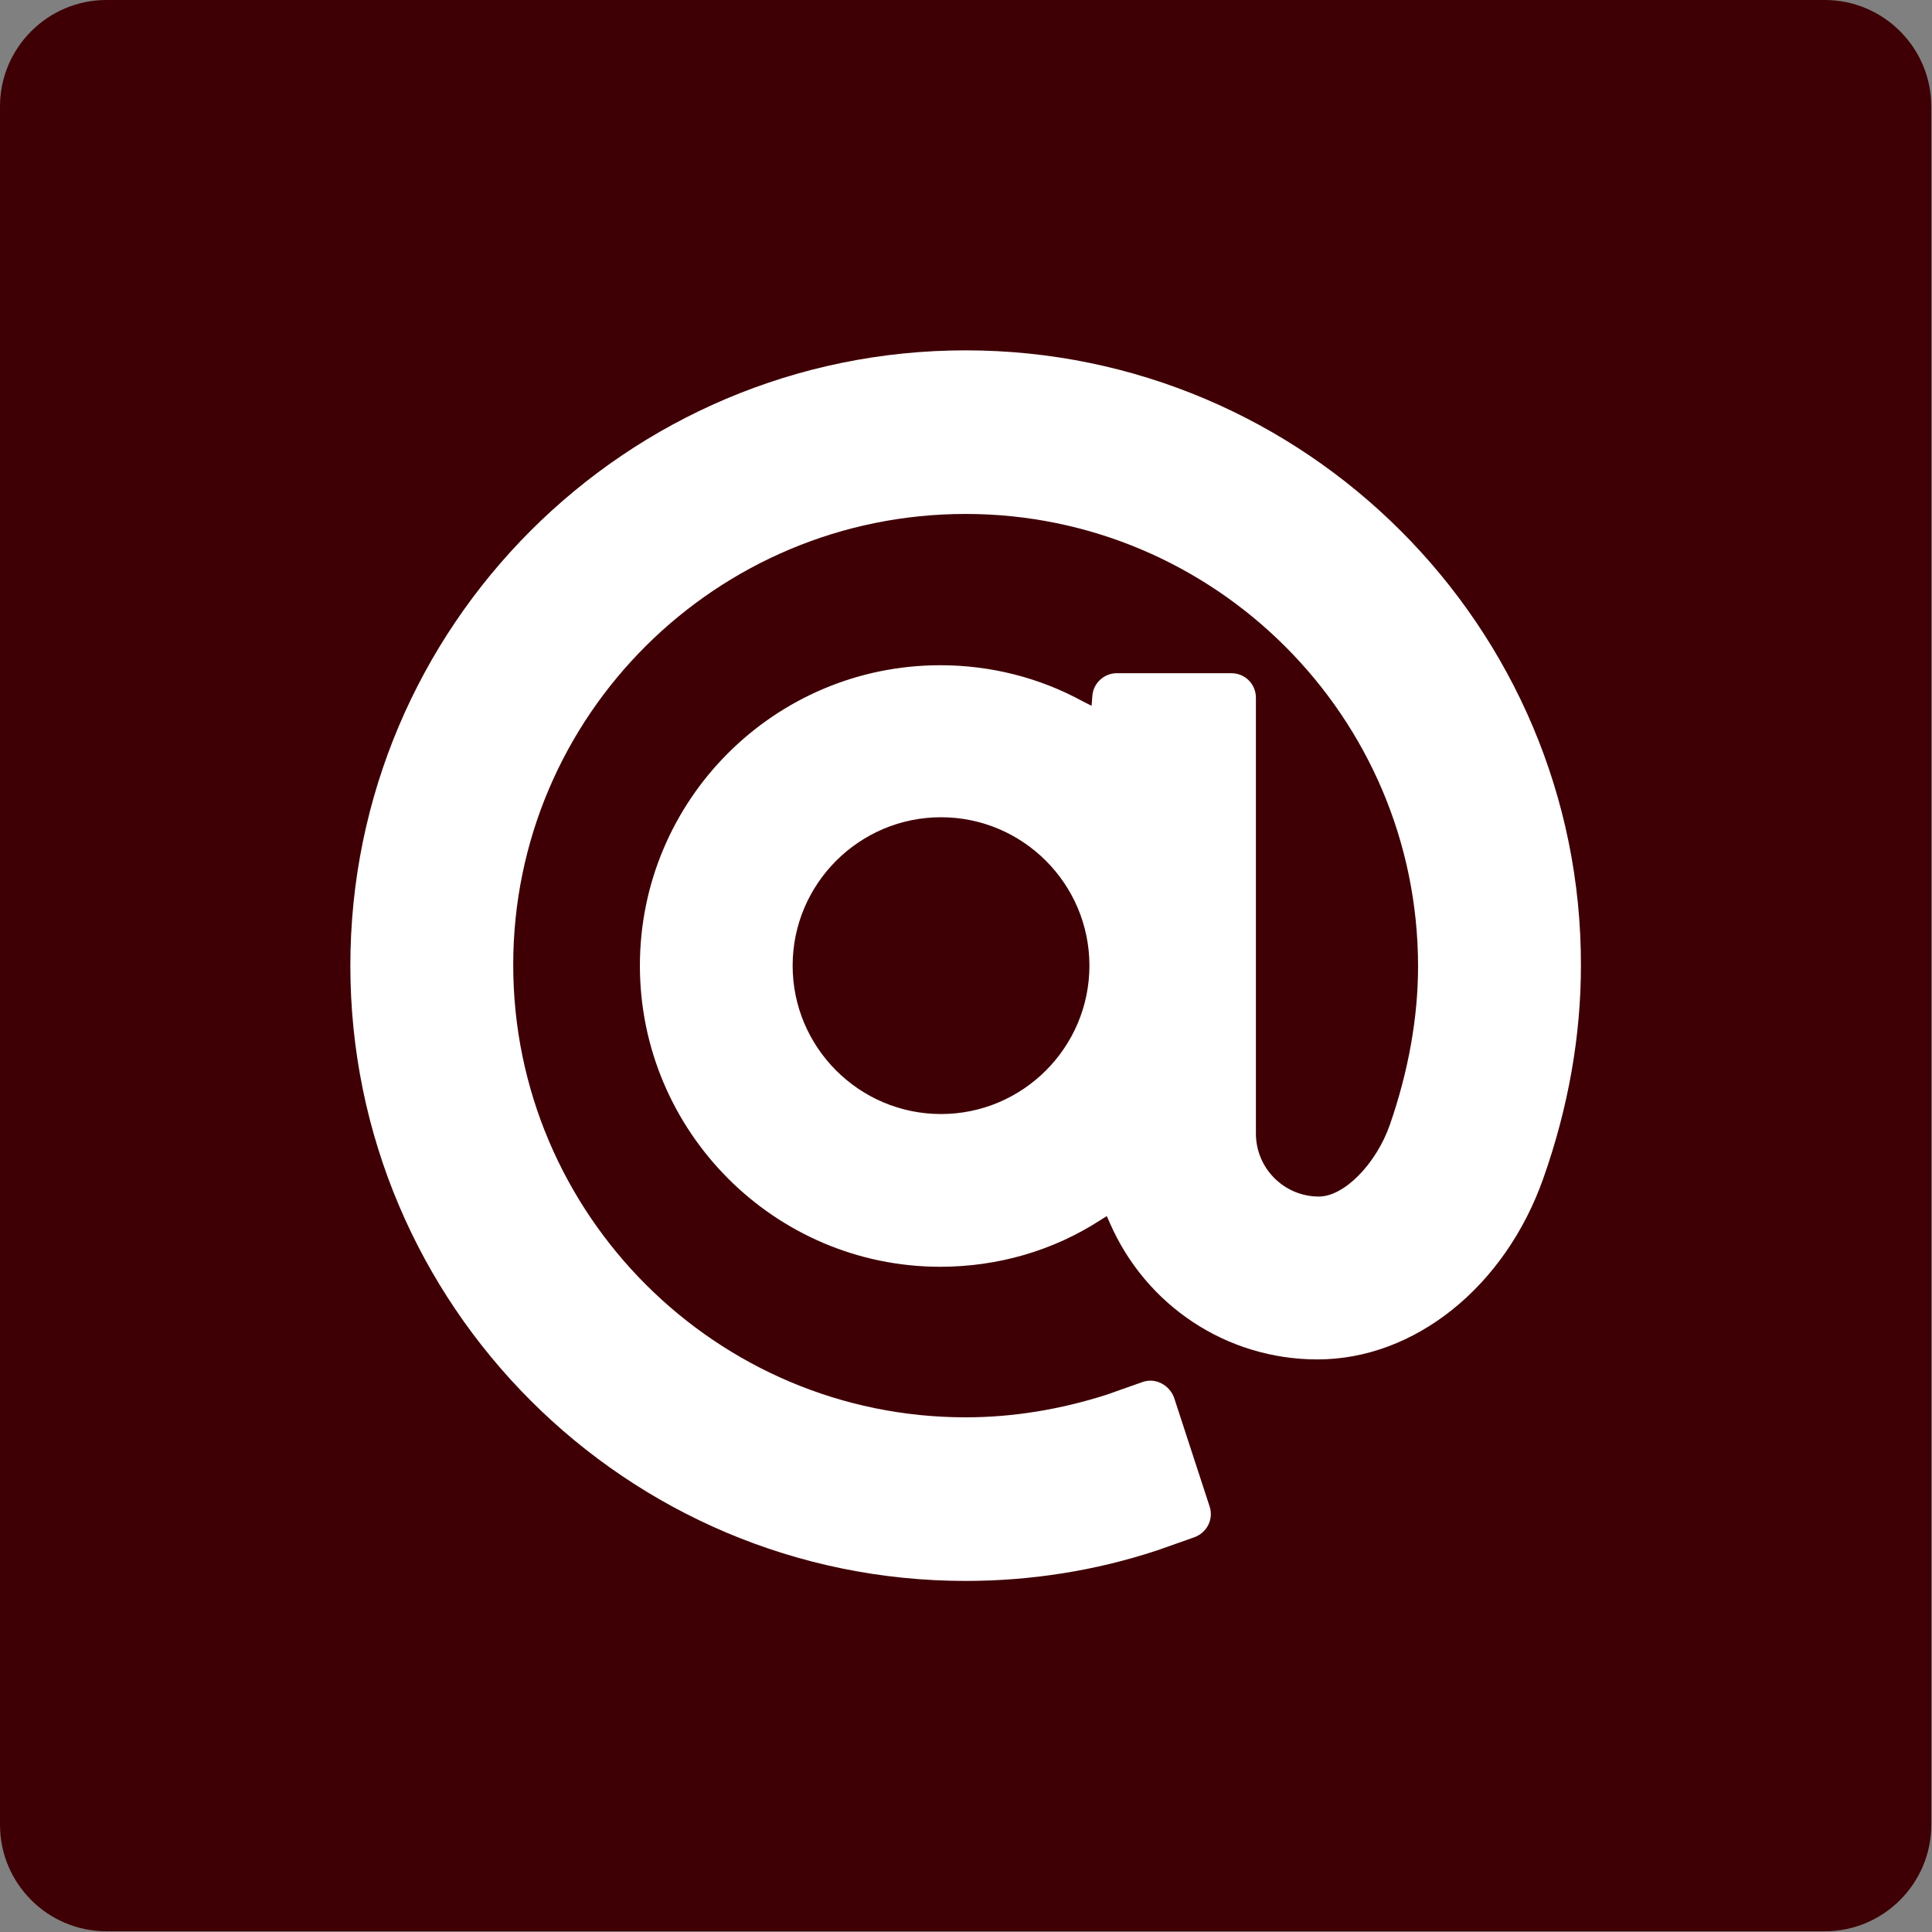 <?xml version="1.0" encoding="utf-8"?>
<!-- Generator: Adobe Illustrator 21.1.0, SVG Export Plug-In . SVG Version: 6.00 Build 0)  -->
<svg version="1.1" id="レイヤー_1" xmlns="http://www.w3.org/2000/svg" xmlns:xlink="http://www.w3.org/1999/xlink" x="0px"
	 y="0px" viewBox="0 0 266.9 266.9" style="enable-background:new 0 0 266.9 266.9;" xml:space="preserve">
<rect x="0" y="0" width="266.9" height="266.9" fill="#808080" stroke="none"/>
<style type="text/css">
	.st0{fill:#3F0005;}
	.st1{display:none;fill:#FFFFFF;}
	.st2{fill:#FFFFFF;}
</style>
<title>facebook</title>
<g id="レイヤー_2">
	<g id="Blue">
		<path id="Blue-2" class="st0" d="M14.7,0h237.4c8.1,0,14.7,6.6,14.7,14.7v237.4c0,8.1-6.6,14.7-14.7,14.7H14.7
			c-8.1,0-14.7-6.6-14.7-14.7V14.7C0,6.6,6.6,0,14.7,0z"/>
		<path id="f" class="st1" d="M184.1,266.9V163.5h34.7l5.2-40.3h-39.9V97.5c0-11.7,3.2-19.6,20-19.6h21.3v-36
			c-10.3-1.1-20.7-1.6-31.1-1.6c-30.8,0-51.8,18.8-51.8,53.2v29.7h-34.8v40.3h34.8v103.3h41.6V266.9z"/>
	</g>
</g>
<path class="st2" d="M133.4,48.4c-46.9,0-85,38.1-85,85s38.1,85,85,85c9,0,17.9-1.4,26.4-4.2l5.1-1.8c1.8-0.6,2.8-2.5,2.2-4.3
	l-4.9-15c-0.6-1.7-2.5-2.8-4.3-2.2l-5.1,1.8c-6.3,2-12.8,3.1-19.4,3.1c-34.4,0-62.5-28-62.5-62.5S99,71,133.4,71s62.5,28,62.5,62.5
	c0,7-1.3,14.4-3.9,21.9c-1.9,5.4-6.3,9.9-9.8,9.9c-4.8,0-8.7-3.9-8.7-8.7V96.4c0-1.9-1.5-3.4-3.4-3.4h-15.8c-1.8,0-3.3,1.4-3.4,3.2
	l-0.1,1.3l-1.2-0.6c-6-3.3-12.8-5-19.7-5c-22.9,0-41.5,18.6-41.5,41.5S107,175,129.9,175c7.9,0,15.6-2.2,22.2-6.5l0.8-0.5l0.4,0.9
	c5,11.5,16.2,18.9,28.7,18.9c13.4,0,25.9-10,31.2-25c3.5-9.9,5.2-19.8,5.2-29.4C218.5,86.6,180.3,48.4,133.4,48.4z M150.5,133.4
	c0,11.3-9.2,20.5-20.5,20.5s-20.5-9.2-20.5-20.5s9.2-20.5,20.5-20.5C141.3,112.9,150.5,122.1,150.5,133.4z"/>
</svg>
